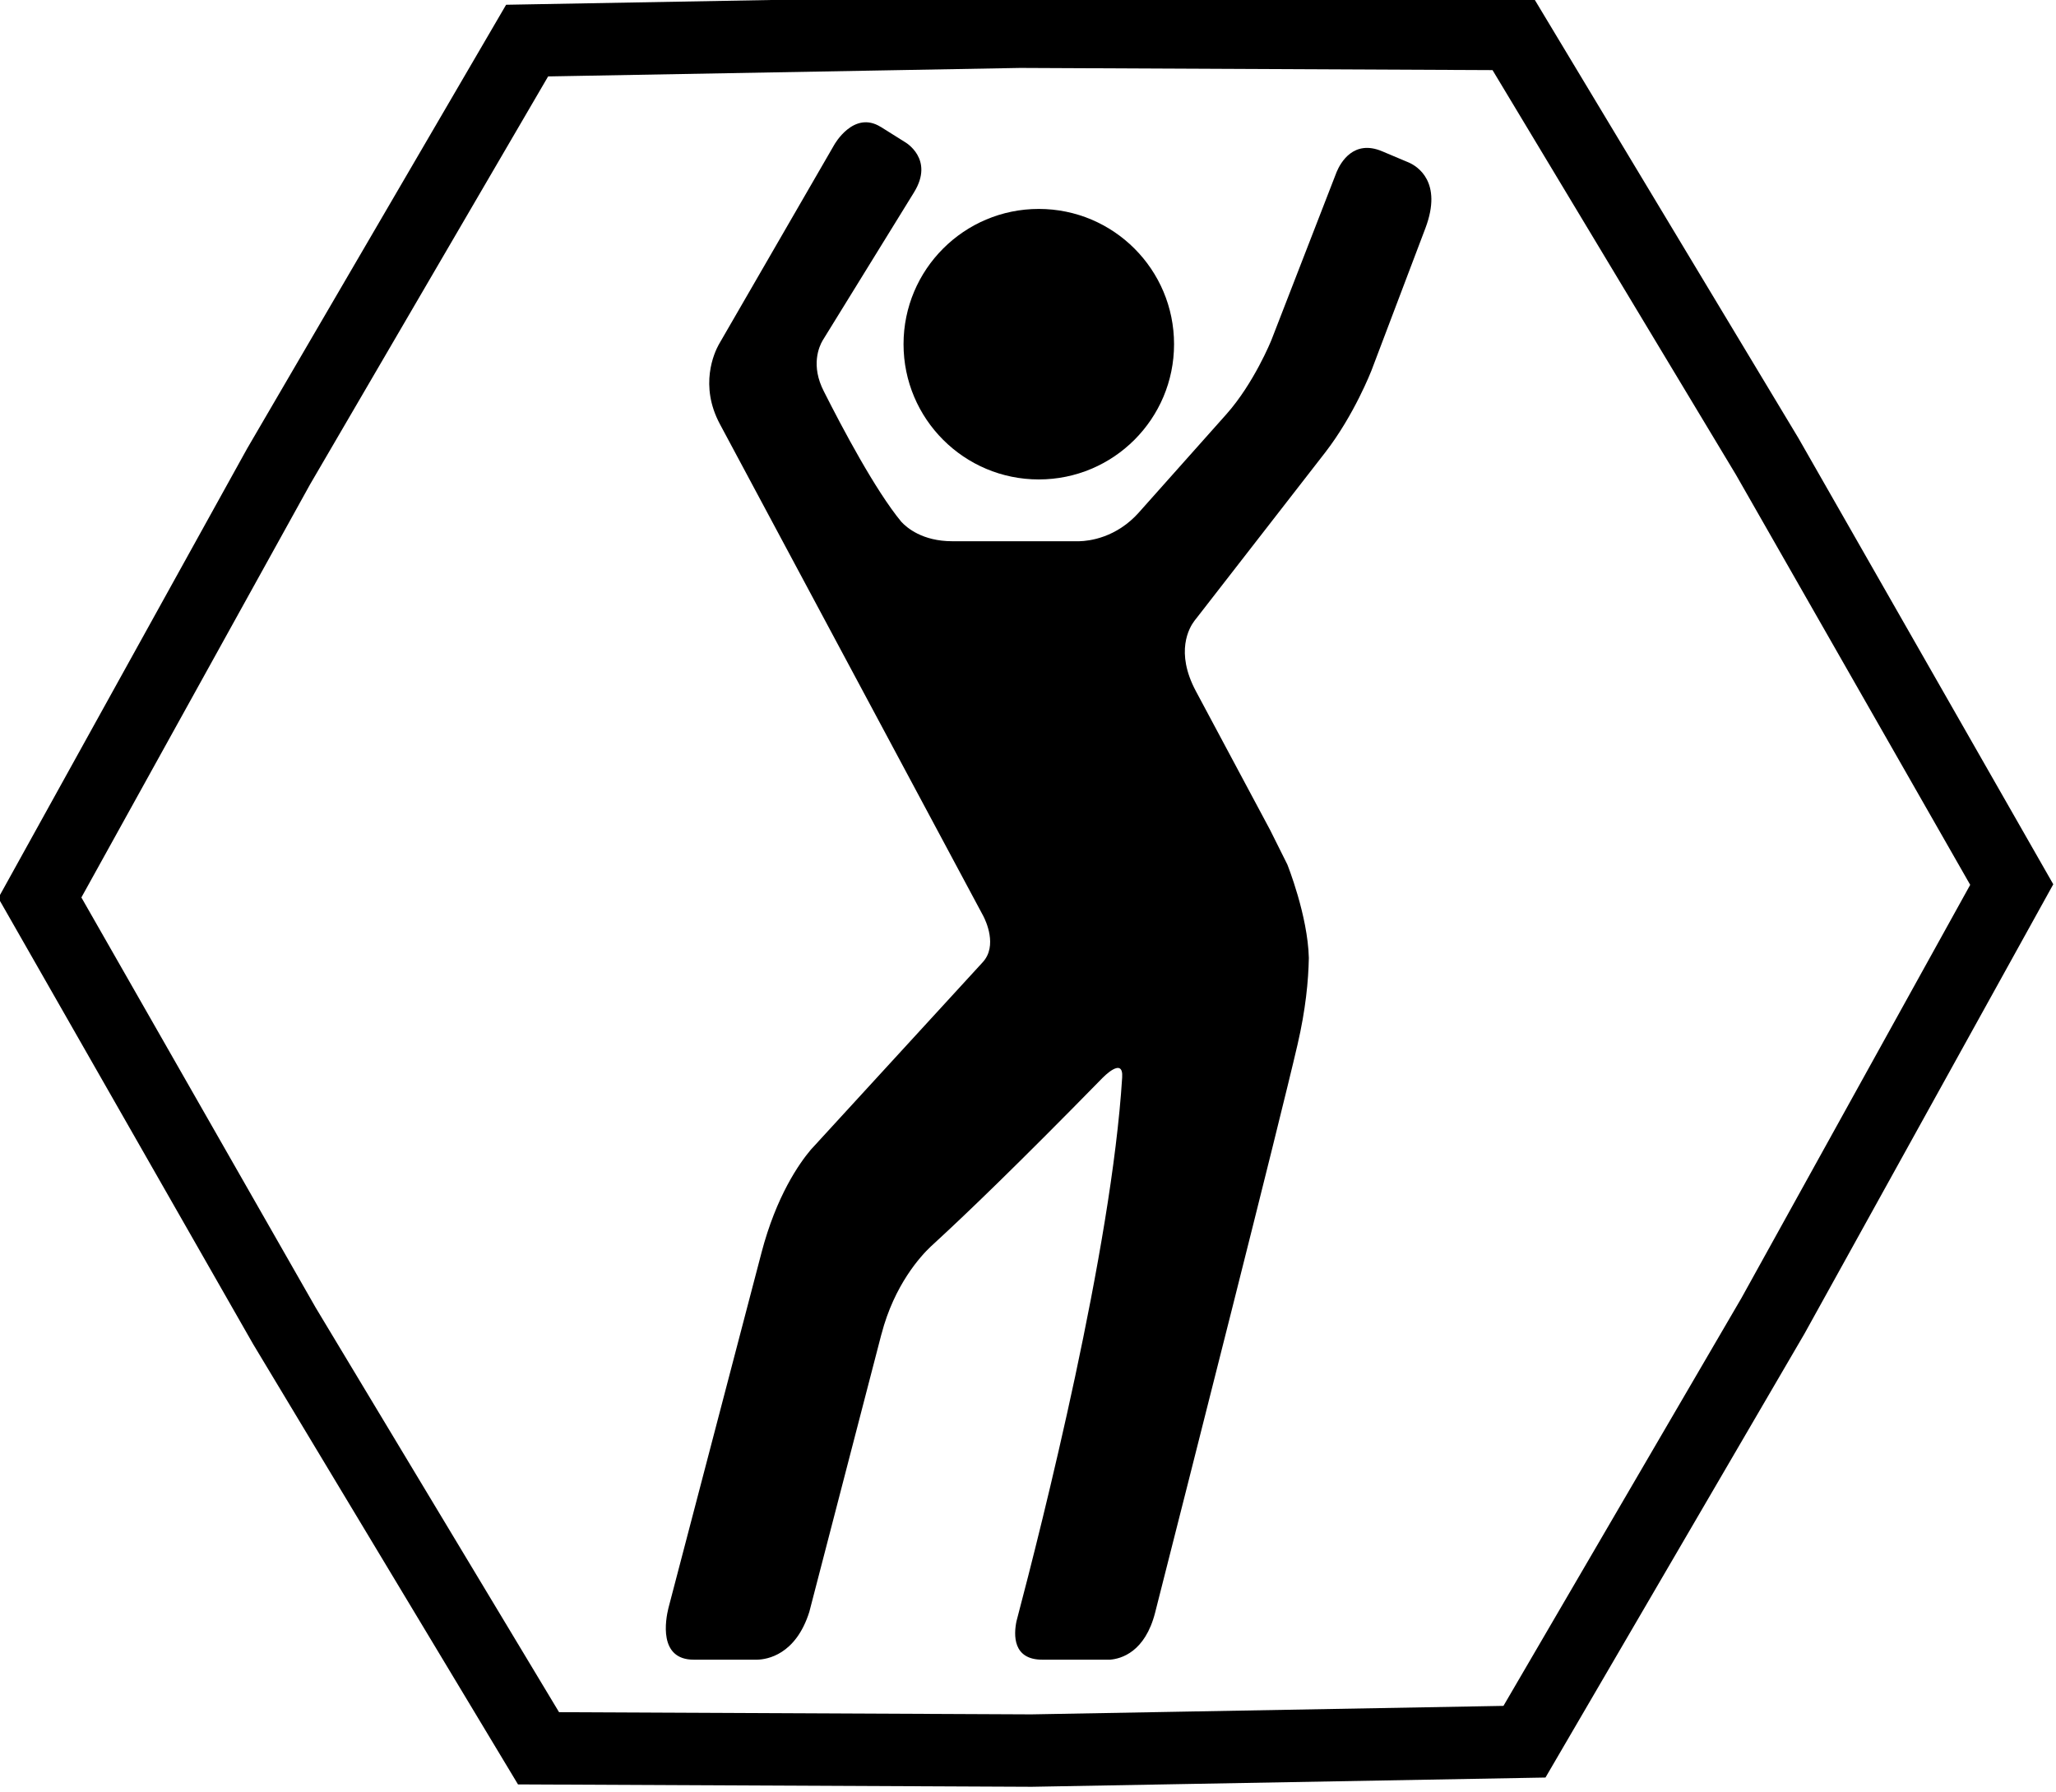 <?xml version="1.0" encoding="UTF-8" standalone="no"?>
<!-- Created with Inkscape (http://www.inkscape.org/) -->

<svg
   xmlns:dc="http://purl.org/dc/elements/1.1/"
   xmlns:cc="http://creativecommons.org/ns#"
   xmlns:rdf="http://www.w3.org/1999/02/22-rdf-syntax-ns#"
   xmlns:svg="http://www.w3.org/2000/svg"
   xmlns="http://www.w3.org/2000/svg"
   xmlns:sodipodi="http://sodipodi.sourceforge.net/DTD/sodipodi-0.dtd"
   xmlns:inkscape="http://www.inkscape.org/namespaces/inkscape"
   width="19.104mm"
   height="16.653mm"
   viewBox="0 0 67.692 59.005"
   id="svg3483"
   version="1.1"
   inkscape:version="0.91 r13725"
   sodipodi:docname="feiern_logo.svg">
  <defs
     id="defs3485" />
  <sodipodi:namedview
     id="base"
     pagecolor="#ffffff"
     bordercolor="#666666"
     borderopacity="1.0"
     inkscape:pageopacity="0.0"
     inkscape:pageshadow="2"
     inkscape:zoom="0.35"
     inkscape:cx="1780.2745"
     inkscape:cy="-484.78313"
     inkscape:document-units="px"
     inkscape:current-layer="layer1"
     showgrid="false"
     fit-margin-top="0"
     fit-margin-left="0"
     fit-margin-right="0"
     fit-margin-bottom="0"
     inkscape:window-width="1920"
     inkscape:window-height="1056"
     inkscape:window-x="0"
     inkscape:window-y="24"
     inkscape:window-maximized="1" />
  <g
     inkscape:label="Ebene 1"
     inkscape:groupmode="layer"
     id="layer1"
     transform="translate(1405.274,11.426)">
    <g
       id="g3513"
       transform="matrix(0.914,0,0,0.914,-1574.821,-445.763)">
      <g
         inkscape:export-ydpi="90"
         inkscape:export-xdpi="90"
         inkscape:export-filename="/var/www/html/tida/app/webroot/img/tida_icons.png"
         transform="matrix(0.093,0,0,0.093,195.582,479.608)"
         id="g13093-2">
        <g
           id="g13049-3">
          <g
             id="g13051-2">
            <path
               inkscape:connector-curvature="0"
               d="m 293.95,33.564 c 28.938,0 52.39,23.455 52.39,52.389 0,28.929 -23.451,52.389 -52.39,52.389 -28.93,0 -52.389,-23.46 -52.389,-52.389 0,-28.933 23.459,-52.389 52.389,-52.389 l 0,0 z"
               id="path13053-5" />
            <path
               inkscape:connector-curvature="0"
               d="m 437.379,15.638 -0.763,-0.327 -0.082,-0.027 -9.641,-4.066 c -11.003,-4.625 -16.063,4.389 -17.59,8.055 l -25.195,64.923 c -0.173,0.486 -6.887,16.963 -17.509,28.898 l -33.817,37.965 c -0.019,0.014 -0.019,0.014 -0.019,0.032 -8.812,9.885 -19.298,11.103 -23.114,11.185 l -49.236,0 c -11.548,0 -17.636,-5.265 -19.726,-7.546 -10.021,-12.139 -22.751,-36.144 -29.96,-50.445 -5.202,-10.062 -1.881,-17.427 -0.504,-19.771 l 35.398,-57.377 c 0,0 0,0 0,-0.009 8.014,-12.97 -3.489,-19.444 -3.489,-19.444 L 232.774,1.81 c -0.009,0 -0.009,0 -0.027,0 -10.558,-6.596 -18.054,6.969 -18.054,6.969 l -44.707,77.334 c -1.731,3.153 -7.601,15.782 0.454,30.806 l 102.021,190.536 c 0.936,1.79 5.57,11.53 -0.191,17.845 l -63.728,69.498 0,0 -0.055,0.072 -2.83,3.071 c -4.502,5.342 -13.37,17.917 -19.158,40.055 l 0,0.019 -36.007,137.487 c -1.095,4.452 -3.953,19.989 9.799,19.989 l 24.627,0 c 3.739,-0.109 14.878,-1.799 20.162,-18.554 l 0,-0.018 27.885,-107.396 c 0,-0.019 0.009,-0.036 0.027,-0.055 4.998,-19.244 15.255,-30.347 19.099,-33.985 0.418,-0.382 0.936,-0.863 1.372,-1.272 0.055,-0.045 0.218,-0.182 0.218,-0.182 l 0,-0.019 c 11.802,-10.83 32.1,-30.292 65.091,-64.005 l 0,0.022 c 0,0 8.041,-8.387 7.469,-0.036 -4.161,66.526 -30.737,171.982 -40.941,210.634 -1.072,5.233 -1.49,14.864 10.013,14.864 l 26.222,0 c 4.307,-0.346 13.574,-2.926 17.481,-18.263 12.792,-50.336 48.082,-189.391 55.169,-220.074 3.126,-13.474 4.197,-24.613 4.361,-33.49 -0.409,-16.473 -8.322,-36.157 -8.322,-36.157 l 0,-0.009 -6.633,-13.292 -28.803,-53.879 c -8.123,-15.205 -2.525,-24.618 -0.6,-27.171 l 0.527,-0.69 c 0.027,0 0.081,-0.086 0.081,-0.086 l 50.073,-64.469 c 11.303,-14.601 17.881,-31.673 17.917,-31.728 l 20.916,-55.183 c 6.798,-18.023 -3.306,-24.011 -6.323,-25.36 l 0,0 z"
               id="path13055-7" />
          </g>
        </g>
        <g
           id="g13057-9" />
        <g
           id="g13059-4" />
        <g
           id="g13061-4" />
        <g
           id="g13063-2" />
        <g
           id="g13065-4" />
        <g
           id="g13067-2" />
        <g
           id="g13069-4" />
        <g
           id="g13071-6" />
        <g
           id="g13073-5" />
        <g
           id="g13075-5" />
        <g
           id="g13077-1" />
        <g
           id="g13079-1" />
        <g
           id="g13081-3" />
        <g
           id="g13083-9" />
        <g
           id="g13085-1" />
      </g>
      <path
         style="opacity:1;fill:none;fill-opacity:1;stroke:#000000;stroke-width:5.823;stroke-linecap:butt;stroke-linejoin:miter;stroke-miterlimit:3;stroke-dasharray:none;stroke-opacity:1"
         d="m -183.848,647.291 -39.511,3.278 -39.575,2.384 -22.594,-32.579 -21.852,-33.081 16.917,-35.857 17.723,-35.465 39.511,-3.278 39.575,-2.384 22.594,32.579 21.852,33.081 -16.917,35.857 z"
         id="path4963-8-7"
         transform="matrix(0.447,0.029,-0.029,0.447,341.366,253.936)"
         inkscape:connector-curvature="0" />
    </g>
  </g>
</svg>
